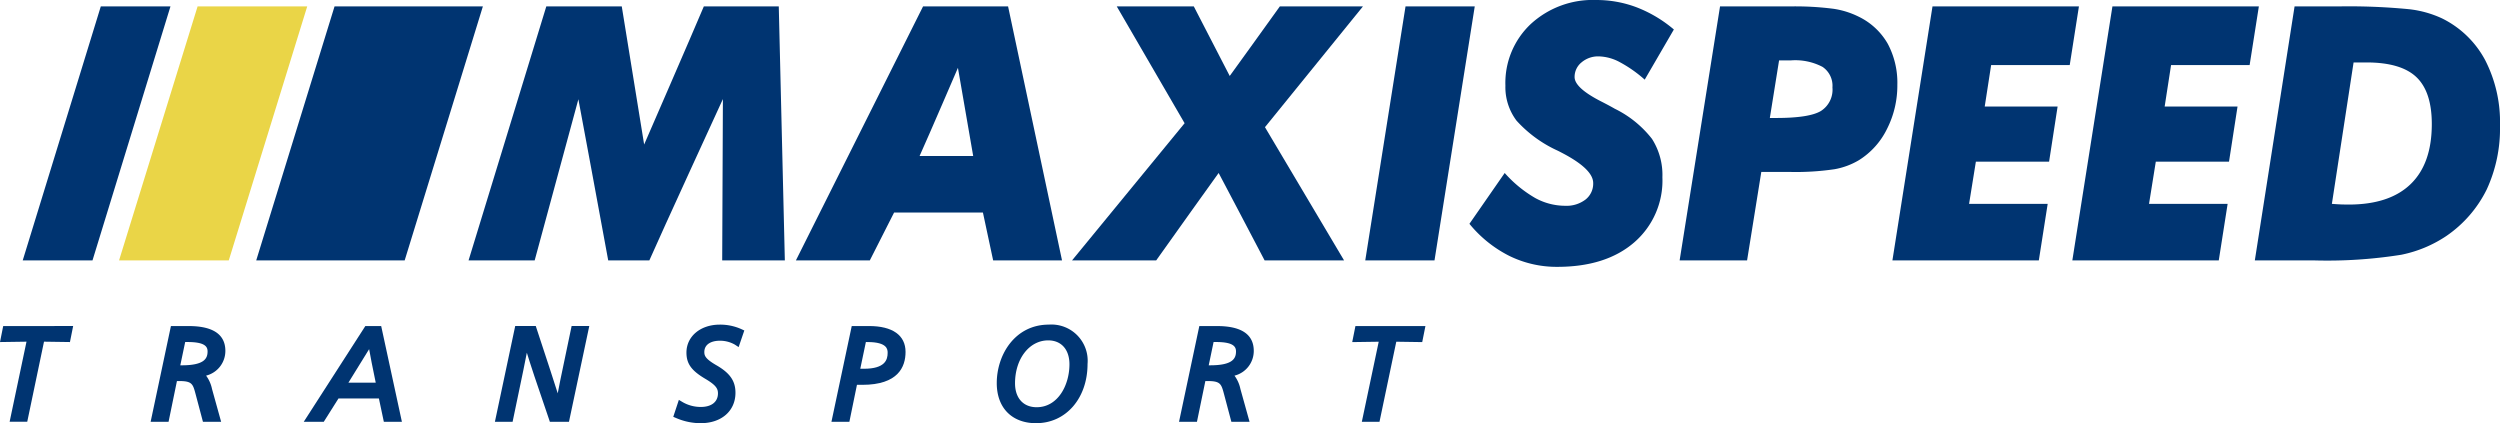 <?xml version="1.0" encoding="UTF-8"?> <svg xmlns="http://www.w3.org/2000/svg" xmlns:xlink="http://www.w3.org/1999/xlink" id="Group_16052" data-name="Group 16052" width="312.177" height="52.846" viewBox="0 0 312.177 52.846"><defs><style> .cls-1 { fill: none; } .cls-2 { fill: #003471; } .cls-3 { clip-path: url(#clip-path); } .cls-4 { fill: #ead547; } </style><clipPath id="clip-path"><rect id="Rectangle_8093" data-name="Rectangle 8093" class="cls-1" width="312.177" height="52.846"></rect></clipPath></defs><path id="Path_70282" data-name="Path 70282" class="cls-2" d="M.4,26.158l-.4,2,3.309-.048-2.107,10h2.2l2.093-10,3.24.047.4-2Z" transform="translate(0 14.555)"></path><g id="Group_16051" data-name="Group 16051" transform="translate(0 0)"><g id="Group_16050" data-name="Group 16050" class="cls-3"><path id="Path_70283" data-name="Path 70283" class="cls-2" d="M20.89,38.116H18.619l-.912-3.438c-.347-1.3-.44-1.653-2.079-1.653h-.258l-1.046,5.091H12.085l2.534-11.957h2.215c3.041,0,4.584,1.044,4.584,3.107A3.179,3.179,0,0,1,19.01,32.35a4.219,4.219,0,0,1,.741,1.668Zm-5.1-7.055c.073,0,.139,0,.2,0,2.826,0,3.206-.875,3.206-1.731,0-.582-.3-1.177-2.492-1.177H16.4Z" transform="translate(6.724 14.556)"></path><path id="Path_70284" data-name="Path 70284" class="cls-2" d="M36.626,38.116H34.371L33.753,35.2H28.708l-1.841,2.918h-2.5l7.692-11.958h1.98Zm-6.683-4.883h3.416c-.417-1.984-.672-3.337-.825-4.191-.506.836-1.325,2.157-2.591,4.191" transform="translate(13.56 14.555)"></path><path id="Path_70285" data-name="Path 70285" class="cls-2" d="M48.954,38.116H46.568l-.1-.3c-1.577-4.584-2.358-6.954-2.775-8.327-.148.763-.31,1.588-.436,2.182l-1.342,6.442H39.706l2.535-11.958h2.567l.1.305c1.486,4.5,2.235,6.806,2.643,8.1.114-.59.232-1.2.327-1.672l1.407-6.733H51.49Z" transform="translate(22.094 14.555)"></path><path id="Path_70286" data-name="Path 70286" class="cls-2" d="M57.434,38.353a7.783,7.783,0,0,1-3.044-.638l-.375-.16.7-2.117.475.285a4.511,4.511,0,0,0,2.263.6c1.343,0,2.143-.635,2.143-1.7,0-.579-.238-1.015-1.544-1.791-1.763-1.035-2.391-1.9-2.391-3.3,0-2.02,1.748-3.488,4.156-3.488a6.452,6.452,0,0,1,2.707.563l.363.167-.71,2.076-.476-.313a3.729,3.729,0,0,0-1.9-.482c-.921,0-1.907.372-1.907,1.413,0,.442.112.844,1.508,1.648,1.69.973,2.38,1.966,2.38,3.429,0,2.277-1.748,3.805-4.346,3.805" transform="translate(30.056 14.493)"></path><path id="Path_70287" data-name="Path 70287" class="cls-2" d="M68.945,38.116h-2.24L69.24,26.158h2.151c2.946,0,4.568,1.15,4.568,3.234,0,1.874-.935,4.107-5.393,4.107l-.219,0c-.16,0-.313,0-.456,0Zm2.061-9.963-.7,3.339.21,0,.237,0c2.661,0,2.97-1.132,2.97-1.984,0-.4,0-1.351-2.509-1.351Z" transform="translate(37.117 14.555)"></path><path id="Path_70288" data-name="Path 70288" class="cls-2" d="M84.9,38.354c-3.043,0-4.932-1.921-4.932-5.012,0-3.538,2.279-7.3,6.5-7.3a4.524,4.524,0,0,1,4.837,4.914c0,4.283-2.7,7.393-6.408,7.393M86.393,28.01c-2.363,0-4.143,2.305-4.143,5.363,0,1.841,1.035,2.984,2.7,2.984,2.66,0,4.095-2.763,4.095-5.363,0-1.841-1.016-2.984-2.652-2.984" transform="translate(44.498 14.493)"></path><path id="Path_70289" data-name="Path 70289" class="cls-2" d="M103.4,38.116h-2.271l-.912-3.438c-.347-1.3-.44-1.653-2.079-1.653h-.258L96.83,38.116H94.592l2.534-11.957h2.215c3.041,0,4.584,1.044,4.584,3.107a3.181,3.181,0,0,1-2.408,3.086,4.246,4.246,0,0,1,.741,1.667ZM98.3,31.06c.073,0,.142,0,.2,0,2.826,0,3.206-.875,3.206-1.731,0-.582-.3-1.177-2.492-1.177h-.308Z" transform="translate(52.634 14.556)"></path><path id="Path_70290" data-name="Path 70290" class="cls-2" d="M111.892,38.116h-2.205l2.109-10-3.309.047.4-2h8.741l-.4,2-3.239-.048Z" transform="translate(60.366 14.555)"></path><path id="Path_70291" data-name="Path 70291" class="cls-2" d="M39.093,32.233l-18.537,0L30.338.511H48.86Z" transform="translate(11.438 0.285)"></path><path id="Path_70292" data-name="Path 70292" class="cls-4" d="M23.253,32.233l-13.7,0L19.362.511H33.051Z" transform="translate(5.313 0.285)"></path><path id="Path_70293" data-name="Path 70293" class="cls-2" d="M10.536,32.233l-8.713,0L11.574.511h8.7Z" transform="translate(1.014 0.285)"></path><path id="Path_70294" data-name="Path 70294" class="cls-2" d="M37.592,32.232,47.3.515h9.424c.6,3.656,2.794,17.245,2.794,17.245S65.569,3.85,66.97.515h9.359l.758,31.717H69.265c.025-3.788.087-20.148.087-20.148s-7.737,16.831-9.186,20.148H55.032c-.641-3.58-3.726-20.126-3.726-20.126s-4.458,16.451-5.458,20.126Z" transform="translate(20.917 0.287)"></path><path id="Path_70295" data-name="Path 70295" class="cls-2" d="M79.3,19.191h6.693C85.57,16.7,84.088,8.184,84.088,8.184s-3.6,8.375-4.788,11.007M63.853,32.232,79.733.515H90.35l6.736,31.717h-8.6l-1.278-5.98H76.116l-3.033,5.98Z" transform="translate(35.53 0.287)"></path><path id="Path_70296" data-name="Path 70296" class="cls-2" d="M86.007,32.232,100.066,15.1,91.595.515h9.62C102.135,2.3,105.7,9.2,105.7,9.2s5.04-6.967,6.258-8.688h10.378L110.1,15.594l9.88,16.638h-9.922c-.96-1.858-5.742-10.92-5.742-10.92s-6.529,9.1-7.8,10.92Z" transform="translate(47.857 0.287)"></path><path id="Path_70297" data-name="Path 70297" class="cls-2" d="M109.533,32.232,114.561.515h8.644l-5.026,31.717Z" transform="translate(60.948 0.287)"></path><path id="Path_70298" data-name="Path 70298" class="cls-2" d="M122.294,21.6a15.3,15.3,0,0,0,3.8,3.119,7.785,7.785,0,0,0,3.739.976,3.906,3.906,0,0,0,2.556-.781,2.522,2.522,0,0,0,.954-2.058q0-1.73-3.857-3.748c-.246-.129-.44-.23-.585-.3a15.674,15.674,0,0,1-5.135-3.748,6.959,6.959,0,0,1-1.385-4.377,10.09,10.09,0,0,1,3.174-7.69A11.44,11.44,0,0,1,133.732,0a14.136,14.136,0,0,1,5.08.929,16.158,16.158,0,0,1,4.605,2.752l-3.641,6.263a16.191,16.191,0,0,0-3.121-2.19,5.8,5.8,0,0,0-2.6-.714,3.193,3.193,0,0,0-2.165.747,2.328,2.328,0,0,0-.869,1.832q0,1.342,3.25,3.012c.766.389,1.357.708,1.777.951a13.262,13.262,0,0,1,4.637,3.76,8.359,8.359,0,0,1,1.3,4.8,10.2,10.2,0,0,1-3.532,8.135q-3.532,3.044-9.6,3.043a13.4,13.4,0,0,1-5.958-1.354,15.3,15.3,0,0,1-5.006-4.019Z" transform="translate(65.6 0.001)"></path><path id="Path_70299" data-name="Path 70299" class="cls-2" d="M146.019,14.445h.8q4.114,0,5.567-.867a3.154,3.154,0,0,0,1.451-2.946A2.842,2.842,0,0,0,152.6,8.065a7.327,7.327,0,0,0-3.911-.814h-1.516ZM134.754,32.232,139.8.515h8.71a37.252,37.252,0,0,1,5.438.293,10.475,10.475,0,0,1,3.163.987,8.37,8.37,0,0,1,3.63,3.379,10.339,10.339,0,0,1,1.2,5.135,11.948,11.948,0,0,1-1.29,5.5,9.526,9.526,0,0,1-3.5,3.9,8.985,8.985,0,0,1-3.076,1.138,33.032,33.032,0,0,1-5.569.336h-3.553l-1.776,11.049Z" transform="translate(74.982 0.287)"></path><path id="Path_70300" data-name="Path 70300" class="cls-2" d="M161.4,25.169h9.815l-1.107,7.063H151.826L156.832.515h18.285l-1.149,7.323h-9.813l-.8,5.177h9.1L171.391,19.9h-9.143Z" transform="translate(84.481 0.287)"></path><path id="Path_70301" data-name="Path 70301" class="cls-2" d="M175.838,25.169h9.815l-1.107,7.063H166.261L171.267.515h18.285L188.4,7.838H178.59l-.8,5.177h9.1L185.825,19.9h-9.142Z" transform="translate(92.513 0.287)"></path><path id="Path_70302" data-name="Path 70302" class="cls-2" d="M190.523,25.169c.593.044,1.029.07,1.312.076s.543.011.789.011q5.092,0,7.735-2.557T203,15.2q0-4.03-1.927-5.86t-6.24-1.83h-1.6ZM180.9,32.232,185.864.515h5.46a77.737,77.737,0,0,1,8.721.336,13.169,13.169,0,0,1,4.235,1.16,12.2,12.2,0,0,1,5.384,5.209,16.945,16.945,0,0,1,1.852,8.157,18.143,18.143,0,0,1-1.658,7.994,15.145,15.145,0,0,1-5.037,5.807,15.622,15.622,0,0,1-5.655,2.35,58.83,58.83,0,0,1-10.94.7H180.9Z" transform="translate(100.661 0.287)"></path></g></g></svg> 